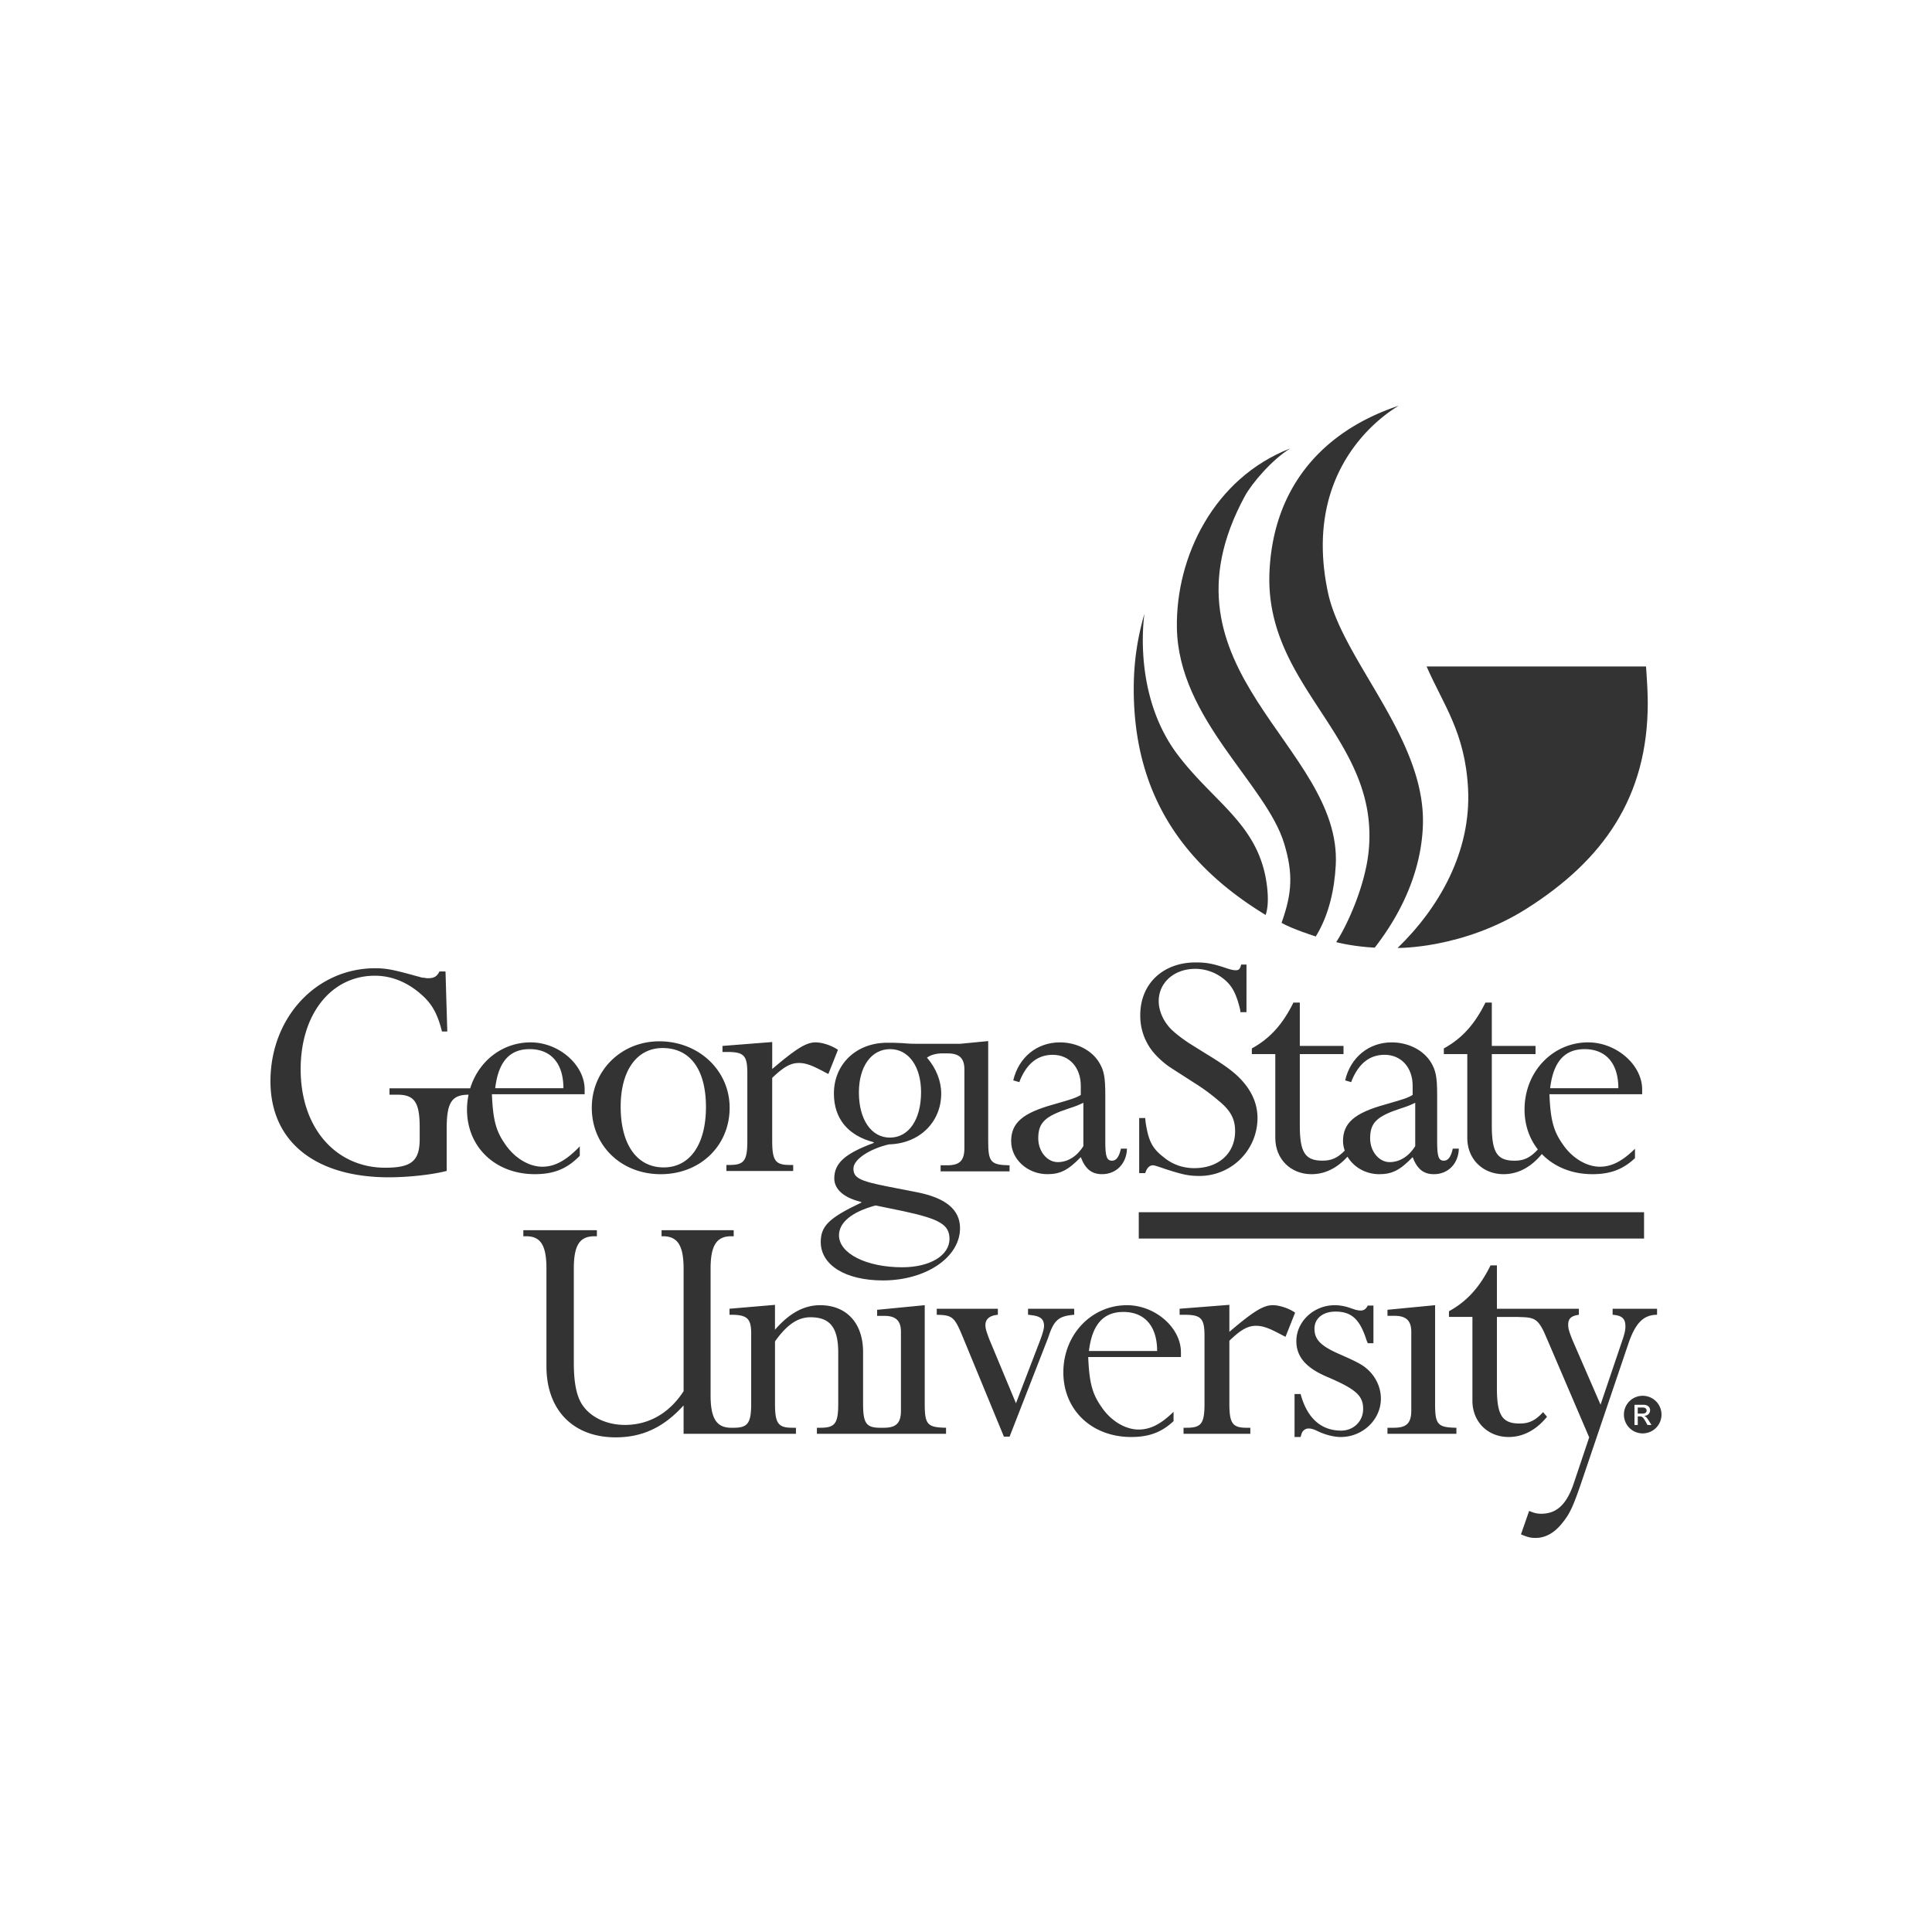 <svg xmlns="http://www.w3.org/2000/svg" width="100" height="100" fill="none" viewBox="0 0 100 100"><path fill="#333" fill-rule="evenodd" d="M39.97 55.332c1.25-1.066 1.765-1.379 2.243-1.379.35 0 .846.166 1.159.386l-.496 1.25-.147-.072c-.68-.369-1.012-.497-1.38-.497-.423 0-.79.202-1.38.772v3.254c0 1.03.166 1.252.902 1.252h.184v.313h-3.457v-.313h.166c.753 0 .918-.221.918-1.251v-3.512c0-.902-.183-1.085-1.029-1.085h-.257v-.313l2.574-.202ZM64.517 52.39h-.313l-.017-.147c-.203-.828-.424-1.25-.883-1.6a2.34 2.34 0 0 0-1.434-.496c-1.104 0-1.895.717-1.895 1.672 0 .516.258 1.086.681 1.49.257.24.552.46.882.681.24.148.645.404 1.214.754.846.533 1.27.864 1.637 1.305.46.551.699 1.16.699 1.821a3 3 0 0 1-2.998 2.997c-.57 0-.882-.073-1.747-.35-.423-.146-.588-.201-.662-.201-.184 0-.313.129-.405.404h-.312v-2.85h.312l.019.203c.148.992.35 1.379.956 1.838.442.368.993.552 1.563.552 1.27 0 2.115-.773 2.115-1.913 0-.643-.24-1.085-.882-1.6a10 10 0 0 0-1.233-.902c-.68-.44-1.121-.716-1.36-.881a4.4 4.4 0 0 1-.754-.698 2.95 2.95 0 0 1-.68-1.93c0-1.62 1.176-2.724 2.867-2.724.534 0 .847.056 1.472.258.368.128.497.147.607.147.147 0 .202-.055.258-.221 0-.018.018-.037.018-.074h.276Z" clip-rule="evenodd"/><path fill="#333" fill-rule="evenodd" d="M58.332 59.452c-.019.772-.552 1.323-1.288 1.323-.533 0-.864-.257-1.103-.882-.644.662-1.048.882-1.729.882-1.03 0-1.875-.772-1.875-1.71s.588-1.453 2.17-1.893c.956-.277 1.158-.332 1.434-.497v-.478c0-.938-.588-1.6-1.453-1.6-.754 0-1.306.423-1.673 1.268l-.055.147-.314-.091c.277-1.196 1.233-1.968 2.41-1.968.864 0 1.655.405 2.041 1.048.24.406.313.736.313 1.674v2.428c0 .753.073.974.35.974.22 0 .367-.203.46-.625Zm-2.257-2.373c-.276.129-.35.165-.754.295-1.232.404-1.581.734-1.581 1.544 0 .68.46 1.233 1.01 1.233.516 0 .994-.295 1.325-.828ZM49.917 59.416c0 .661-.239.9-.9.9h-.331v.313h3.568v-.313c-.976-.018-1.105-.165-1.105-1.25v-5.18l-1.465.142h-2.07c-.332 0-.497 0-.92-.037-.295-.019-.553-.019-.772-.019-1.6 0-2.759 1.103-2.759 2.63 0 1.287.717 2.17 2.06 2.52v.037c-1.49.551-2.041 1.047-2.041 1.837 0 .57.515 1.012 1.397 1.215v.037c-1.673.79-2.097 1.213-2.097 2.04 0 1.196 1.288 1.987 3.219 1.987 2.225 0 3.99-1.196 3.99-2.704 0-.956-.735-1.563-2.207-1.857l-1.507-.294c-1.508-.294-1.803-.46-1.803-.938 0-.46.81-1.011 1.84-1.25 1.563-.037 2.703-1.14 2.703-2.63 0-.644-.258-1.306-.736-1.857 0 0 .225-.198.704-.221h.368c.607 0 .864.258.864.827Zm-4.413 3.016 1.25.257c1.876.404 2.391.699 2.391 1.434 0 .864-1.012 1.471-2.446 1.471-1.857 0-3.273-.716-3.273-1.654 0-.662.662-1.214 1.894-1.546Zm.552-3.55c-.957 0-1.6-.938-1.6-2.335 0-1.343.643-2.244 1.618-2.244.956 0 1.6.901 1.6 2.225 0 1.434-.644 2.355-1.618 2.355M58.942 62.745h26.154v1.362H58.942ZM75.196 59.452c-.091.422-.239.625-.46.625-.276 0-.349-.22-.349-.975v-2.428c0-.937-.073-1.267-.313-1.673-.386-.643-1.176-1.048-2.041-1.048-1.177 0-2.133.772-2.408 1.968l.312.091.055-.147c.368-.845.92-1.269 1.673-1.269.865 0 1.453.663 1.453 1.6v.478c-.276.166-.477.221-1.434.498-1.582.44-2.17.955-2.17 1.894 0 .17.037.332.089.49-.376.386-.696.52-1.148.52-.901 0-1.177-.422-1.177-1.82V54.56h2.262v-.423h-2.262v-2.243h-.331c-.552 1.122-1.214 1.857-2.152 2.372v.295h1.214v4.34c0 1.084.79 1.875 1.876 1.875.682 0 1.317-.305 1.86-.907.318.536.934.907 1.645.907.68 0 1.085-.22 1.728-.882.24.625.57.882 1.103.882.736 0 1.27-.551 1.288-1.323Zm-1.944-.13c-.33.534-.809.829-1.324.829-.551 0-1.01-.553-1.01-1.233 0-.81.349-1.14 1.58-1.544.405-.13.479-.166.754-.295Z" clip-rule="evenodd"/><path fill="#333" fill-rule="evenodd" d="M47.864 72.65v-5.094l-2.464.24v.313h.368c.607 0 .865.257.865.828V73c0 .662-.24.901-.902.901h-.156c-.736 0-.902-.22-.902-1.25v-2.667c0-1.508-.864-2.427-2.224-2.427-.829 0-1.582.404-2.336 1.269v-1.287l-2.354.201v.313h.184c.736.018.938.221.938.956v3.641c0 1.03-.184 1.251-.92 1.251h-.115c-.753 0-1.066-.478-1.066-1.673v-6.565c0-1.196.313-1.674 1.066-1.674h.13v-.313h-3.734v.313h.074c.754 0 1.067.478 1.067 1.674v6.344c-.736 1.14-1.802 1.747-3.034 1.747-.957 0-1.803-.404-2.226-1.067-.294-.46-.422-1.158-.422-2.152v-4.873c0-1.195.293-1.673 1.066-1.673h.128v-.313h-3.807v.313h.148c.754 0 1.048.478 1.048 1.674v5.057c0 2.262 1.38 3.677 3.586 3.677 1.398 0 2.501-.533 3.513-1.654v1.471h5.815V73.9h-.184c-.736 0-.9-.22-.9-1.25v-3.218c.624-.883 1.194-1.251 1.838-1.251 1.012 0 1.435.534 1.435 1.838v2.63c0 1.03-.166 1.251-.92 1.251h-.184v.313h6.684V73.9c-.974-.018-1.103-.165-1.103-1.25M55.602 68.053c-.736.055-.993.24-1.25.9l-.11.314-1.986 5.094h-.294l-2.116-5.131c-.442-1.067-.533-1.158-1.36-1.177v-.313h3.163v.313c-.423.037-.644.221-.644.534 0 .164.036.293.202.736l1.379 3.31 1.25-3.256c.13-.349.203-.606.203-.736 0-.367-.184-.515-.662-.57-.036 0-.092-.018-.166-.018v-.313h2.39ZM70.795 69.524a1 1 0 0 0-.055-.128c-.35-1.122-.791-1.508-1.619-1.508-.643 0-1.084.35-1.084.882 0 .57.33.901 1.305 1.325.956.422 1.195.551 1.49.827.404.386.643.92.643 1.471 0 1.085-.938 1.986-2.078 1.986-.35 0-.79-.11-1.177-.294-.22-.11-.368-.147-.478-.147-.184 0-.33.11-.386.313a1 1 0 0 1-.037.128h-.313v-2.224h.313c.331 1.231 1.048 1.893 2.097 1.893.643 0 1.14-.478 1.14-1.122 0-.698-.386-1.03-1.894-1.673-1.067-.46-1.563-1.03-1.563-1.838 0-1.012.901-1.858 1.986-1.858.22 0 .441.037.643.092l.442.147c.091.019.165.037.258.037.165 0 .275-.075.367-.257h.294v1.949ZM74.28 72.65c0 1.086.128 1.233 1.103 1.251v.313h-3.568V73.9h.33c.663 0 .903-.239.903-.901v-4.063c0-.57-.258-.829-.865-.829h-.367v-.313l2.464-.238ZM83.469 67.74v.313c.497.037.662.203.662.607 0 .166-.037.35-.129.626l-1.158 3.42-1.454-3.347c-.165-.423-.22-.57-.22-.79 0-.313.147-.46.552-.516v-.313H77.48v-2.243h-.331c-.552 1.122-1.213 1.857-2.151 2.372v.294h1.214v4.34c0 1.086.79 1.876 1.875 1.876.735 0 1.416-.349 1.986-1.048l-.203-.24c-.404.442-.735.59-1.213.59-.9 0-1.177-.424-1.177-1.82v-3.697h1.134v.005c.737.017.958.05 1.307.785l.129.294 2.206 5.15-.79 2.354c-.368 1.103-.883 1.599-1.692 1.599-.221 0-.369-.037-.626-.147l-.423 1.214c.35.147.497.184.754.184.497 0 .938-.24 1.325-.699.46-.552.607-.883 1.102-2.335l2.373-7.006c.367-1.086.79-1.509 1.49-1.509v-.313ZM59.235 31.766c-.15 1.135-.329 4.603 1.737 7.32 1.918 2.523 4.237 3.624 4.61 6.807.065.554.061 1.08-.074 1.464-4.336-2.637-6.826-6.31-6.826-11.697 0-1.408.195-2.655.553-3.894" clip-rule="evenodd"/><path fill="#333" fill-rule="evenodd" d="M66.784 23.21c-.952.584-1.992 1.81-2.349 2.467-4.908 9.045 5.05 12.902 4.703 19.12-.066 1.188-.335 2.547-1.034 3.675 0 0-1.235-.391-1.771-.706.562-1.566.593-2.58.14-4.09-.927-3.094-5.476-6.452-5.557-11.174-.063-3.685 1.913-7.754 5.868-9.292M73.841 34.497h11.357c.065.888.09 1.473.09 1.89 0 4.857-2.292 8.13-6.284 10.652-3.293 2.08-6.664 2.027-6.664 2.027 2.144-2.073 3.82-4.987 3.646-8.259-.154-2.91-1.287-4.341-2.145-6.31" clip-rule="evenodd"/><path fill="#333" fill-rule="evenodd" d="M72.396 21c-.75.451-5.033 3.234-3.659 9.675.752 3.53 5.085 7.568 4.911 12.075-.125 3.24-1.987 5.633-2.49 6.3 0 0-1.03-.04-1.996-.286.621-.961 1.497-2.954 1.676-4.676.615-5.905-5.39-8.463-5.13-14.48.184-4.24 2.597-7.242 6.688-8.608M84.626 59.459c-.648.642-1.208.93-1.817.93-.698 0-1.453-.46-1.93-1.177-.479-.68-.626-1.268-.681-2.575h4.8v-.22c.018-1.287-1.325-2.464-2.796-2.464-1.84 0-3.292 1.526-3.292 3.476 0 .803.253 1.51.69 2.066-.402.436-.732.582-1.207.582-.901 0-1.177-.424-1.177-1.82V54.56h2.263v-.423h-2.263v-2.244h-.33c-.552 1.122-1.214 1.858-2.153 2.373v.294h1.214v4.34c0 1.084.79 1.875 1.876 1.875.734 0 1.413-.348 1.982-1.043.627.652 1.542 1.043 2.618 1.043.908 0 1.571-.234 2.203-.83Zm-2.608-5.156c1.104 0 1.747.736 1.747 2.022h-3.53c.165-1.38.754-2.022 1.783-2.022M30.01 59.335c-.7.73-1.292 1.054-1.938 1.054-.699 0-1.453-.46-1.931-1.177-.479-.68-.625-1.268-.68-2.575h4.8v-.22c.017-1.287-1.325-2.464-2.796-2.464-1.475 0-2.7.983-3.127 2.377H20.16v.331h.404c.883 0 1.159.387 1.159 1.692v.598c0 1.14-.424 1.49-1.785 1.49-2.519 0-4.376-2.013-4.376-5.102 0-2.85 1.581-4.836 3.843-4.836.902 0 1.724.367 2.404.974.57.497.845 1.03 1.067 1.912h.276l-.093-3.107h-.313c-.128.258-.275.35-.588.35-.055 0-.11 0-.165-.02a.8.8 0 0 1-.294-.055c-.092-.017-.276-.073-.552-.147-.754-.201-1.154-.294-1.724-.294-3.052 0-5.424 2.557-5.424 5.848 0 3.182 2.39 4.973 6.124 4.973 1.066 0 2.298-.146 2.997-.33v-2.18c0-1.356.256-1.762 1.132-1.765-.05.246-.08.502-.08.767 0 1.948 1.471 3.346 3.513 3.346.966 0 1.654-.265 2.324-.951Zm-2.595-5.032c1.103 0 1.747.736 1.747 2.022h-3.53c.164-1.38.753-2.022 1.783-2.022M37.766 57.337c0 1.967-1.526 3.439-3.567 3.439s-3.568-1.472-3.568-3.44c0-1.93 1.527-3.438 3.494-3.438 2.041 0 3.641 1.508 3.641 3.438m-5.64-.055c0 1.967.846 3.144 2.225 3.144 1.361 0 2.189-1.195 2.189-3.126s-.81-3.053-2.244-3.053c-1.343 0-2.17 1.177-2.17 3.035M60.743 73.073c-.644.635-1.201.92-1.806.92-.7 0-1.453-.46-1.93-1.177-.479-.68-.626-1.269-.682-2.575h4.8v-.221c.019-1.286-1.324-2.463-2.794-2.463-1.84 0-3.292 1.526-3.292 3.475s1.47 3.347 3.511 3.347c.904 0 1.564-.232 2.193-.821Zm-2.597-5.167c1.103 0 1.747.736 1.747 2.023h-3.53c.165-1.38.754-2.023 1.783-2.023" clip-rule="evenodd"/><path fill="#333" fill-rule="evenodd" d="M63.632 68.936c1.25-1.067 1.766-1.38 2.244-1.38.349 0 .846.166 1.158.387l-.496 1.25-.147-.073c-.68-.368-1.012-.497-1.38-.497-.423 0-.79.203-1.379.773v3.254c0 1.03.166 1.251.901 1.251h.184v.313H61.26V73.9h.166c.754 0 .919-.22.919-1.25v-3.512c0-.902-.184-1.085-1.03-1.085h-.258v-.313l2.575-.202ZM85.026 74.192a.97.97 0 0 1-.972-.974.97.97 0 0 1 .972-.972.973.973 0 1 1 0 1.946m0-1.784a.812.812 0 1 0 0 0m-.425.303h.462c.259 0 .346.161.346.275 0 .168-.121.29-.298.3v.006c.09.032.155.122.243.261l.126.204h-.205l-.093-.164c-.133-.235-.182-.28-.311-.28h-.1v.444h-.17Zm.412.457c.13 0 .216-.05.216-.158 0-.095-.076-.156-.187-.156h-.272v.314Z" clip-rule="evenodd"/></svg>